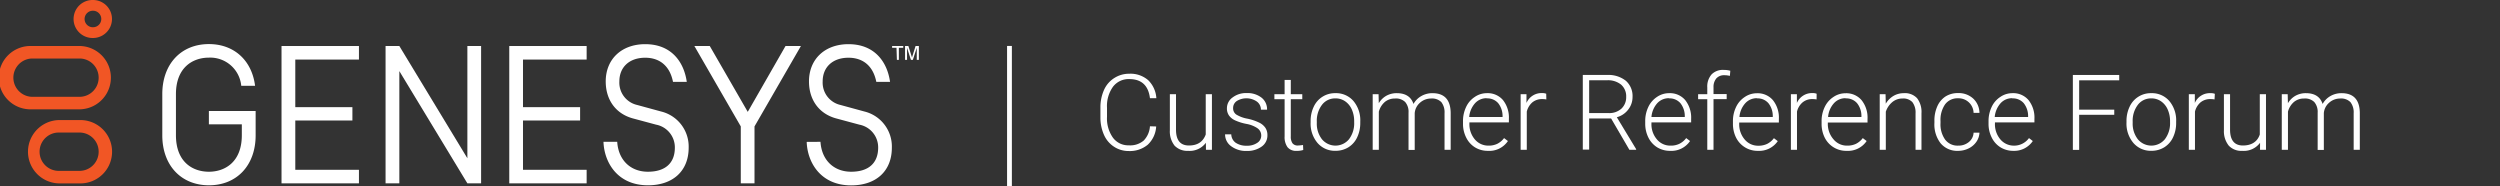 <?xml version="1.0" encoding="UTF-8"?> <svg xmlns="http://www.w3.org/2000/svg" id="Layer_1" data-name="Layer 1" viewBox="0 0 569.94 42.48"><rect x="0" y="0" width="569.94" height="42.48" fill="#333333" stroke="none"/><defs><style>.cls-1{fill:#fff;}.cls-2{fill:#f15625;}</style></defs><rect class="cls-1" x="229.63" y="10.48" width="1" height="32"></rect><path class="cls-1" d="M263.58,28.83A6.16,6.16,0,0,1,261.65,33a6.4,6.4,0,0,1-4.36,1.43,6,6,0,0,1-3.35-1,6.18,6.18,0,0,1-2.26-2.69,9.65,9.65,0,0,1-.81-4V24.55a9.69,9.69,0,0,1,.8-4A6.11,6.11,0,0,1,254,17.81a6.23,6.23,0,0,1,3.44-1,6.13,6.13,0,0,1,4.33,1.48,6.24,6.24,0,0,1,1.85,4.09h-1.46q-.54-4.35-4.72-4.35a4.47,4.47,0,0,0-3.7,1.74,7.53,7.53,0,0,0-1.37,4.8v2.08a7.56,7.56,0,0,0,1.34,4.72,4.32,4.32,0,0,0,3.62,1.76,4.75,4.75,0,0,0,3.41-1.09,5.15,5.15,0,0,0,1.42-3.25Z"></path><path class="cls-1" d="M274.91,32.55a4.58,4.58,0,0,1-4.05,1.84,4,4,0,0,1-3.08-1.18,5.22,5.22,0,0,1-1.08-3.49V21.47h1.4v8.08q0,3.61,2.93,3.62t3.85-2.52V21.47h1.41V34.15h-1.36Z"></path><path class="cls-1" d="M287.53,30.93a2,2,0,0,0-.84-1.68,6.53,6.53,0,0,0-2.52-1,11.32,11.32,0,0,1-2.62-.82,3.42,3.42,0,0,1-1.39-1.13,2.81,2.81,0,0,1-.45-1.62A3,3,0,0,1,281,22.22a5,5,0,0,1,3.21-1,5.19,5.19,0,0,1,3.4,1.05A3.35,3.35,0,0,1,288.86,25h-1.4a2.27,2.27,0,0,0-.93-1.85,4.19,4.19,0,0,0-4.57-.12,1.89,1.89,0,0,0-.84,1.6,1.72,1.72,0,0,0,.7,1.47,7.3,7.3,0,0,0,2.54.95,11.77,11.77,0,0,1,2.76.93,3.59,3.59,0,0,1,1.37,1.18,3,3,0,0,1,.45,1.68,3.07,3.07,0,0,1-1.3,2.57,5.53,5.53,0,0,1-3.38,1,5.62,5.62,0,0,1-3.59-1.08,3.29,3.29,0,0,1-1.38-2.71h1.41a2.45,2.45,0,0,0,1,1.92,4.3,4.3,0,0,0,2.53.68,4,4,0,0,0,2.37-.64A1.93,1.93,0,0,0,287.53,30.93Z"></path><path class="cls-1" d="M294.27,18.23v3.24h2.62v1.15h-2.62v8.46a2.6,2.6,0,0,0,.38,1.57,1.46,1.46,0,0,0,1.27.52,8.74,8.74,0,0,0,1.14-.12l.05,1.14a4.56,4.56,0,0,1-1.5.2,2.47,2.47,0,0,1-2.09-.84,3.93,3.93,0,0,1-.66-2.47V22.62h-2.33V21.47h2.33V18.23Z"></path><path class="cls-1" d="M298.79,27.62a7.52,7.52,0,0,1,.71-3.29,5.3,5.3,0,0,1,4.94-3.09,5.22,5.22,0,0,1,4.1,1.77,6.86,6.86,0,0,1,1.57,4.71V28a7.55,7.55,0,0,1-.71,3.31,5.28,5.28,0,0,1-2,2.27,5.49,5.49,0,0,1-2.94.8,5.22,5.22,0,0,1-4.09-1.78,6.82,6.82,0,0,1-1.58-4.7Zm1.41.39a5.76,5.76,0,0,0,1.17,3.73,4,4,0,0,0,6.17,0,6,6,0,0,0,1.18-3.85v-.27a6.49,6.49,0,0,0-.54-2.66,4.39,4.39,0,0,0-1.51-1.86,3.83,3.83,0,0,0-2.23-.67,3.75,3.75,0,0,0-3.06,1.47,6,6,0,0,0-1.18,3.85Z"></path><path class="cls-1" d="M314.28,21.47l.05,2.06a4.67,4.67,0,0,1,1.76-1.72,4.82,4.82,0,0,1,2.34-.57q3,0,3.81,2.46a4.68,4.68,0,0,1,1.82-1.82,5,5,0,0,1,2.5-.64q4.08,0,4.16,4.45v8.46h-1.4V25.8a3.77,3.77,0,0,0-.73-2.52,3,3,0,0,0-2.35-.82,3.75,3.75,0,0,0-2.56,1,3.51,3.51,0,0,0-1.16,2.33v8.39h-1.41V25.69a3.43,3.43,0,0,0-.76-2.43,3,3,0,0,0-2.33-.8,3.55,3.55,0,0,0-2.27.75,4.44,4.44,0,0,0-1.41,2.25v8.69h-1.4V21.47Z"></path><path class="cls-1" d="M339.19,34.39a5.53,5.53,0,0,1-2.93-.8,5.39,5.39,0,0,1-2-2.22,6.87,6.87,0,0,1-.73-3.19v-.51a7.46,7.46,0,0,1,.71-3.29,5.5,5.5,0,0,1,2-2.3,4.83,4.83,0,0,1,2.74-.84,4.57,4.57,0,0,1,3.66,1.57,6.41,6.41,0,0,1,1.35,4.31v.79h-9v.27a5.34,5.34,0,0,0,1.23,3.59,4,4,0,0,0,3.11,1.43,4.48,4.48,0,0,0,2-.41,4.33,4.33,0,0,0,1.56-1.31l.88.67A5.11,5.11,0,0,1,339.19,34.39Zm-.26-12a3.51,3.51,0,0,0-2.67,1.16,5.44,5.44,0,0,0-1.32,3.12h7.61v-.15a4.71,4.71,0,0,0-1-3A3.26,3.26,0,0,0,338.93,22.43Z"></path><path class="cls-1" d="M352.53,22.67a4.74,4.74,0,0,0-.95-.08,3.43,3.43,0,0,0-2.22.73,4.08,4.08,0,0,0-1.29,2.12v8.71h-1.4V21.47H348l0,2a3.72,3.72,0,0,1,3.57-2.25,2.38,2.38,0,0,1,.93.15Z"></path><path class="cls-1" d="M367.29,27h-5v7.11h-1.45V17.09h5.54a6.36,6.36,0,0,1,4.27,1.32,4.63,4.63,0,0,1,1.53,3.7,4.61,4.61,0,0,1-1,2.89,4.88,4.88,0,0,1-2.58,1.73L373,34v.15h-1.54Zm-5-1.22h4.42a4.1,4.1,0,0,0,2.92-1,3.52,3.52,0,0,0,1.1-2.68,3.52,3.52,0,0,0-1.15-2.8,4.74,4.74,0,0,0-3.22-1h-4.07Z"></path><path class="cls-1" d="M380.73,34.39a5.56,5.56,0,0,1-2.93-.8,5.45,5.45,0,0,1-2-2.22,7,7,0,0,1-.73-3.19v-.51a7.46,7.46,0,0,1,.71-3.29,5.58,5.58,0,0,1,2-2.3,4.86,4.86,0,0,1,2.74-.84,4.57,4.57,0,0,1,3.66,1.57,6.42,6.42,0,0,1,1.36,4.31v.79h-9.05v.27a5.3,5.3,0,0,0,1.24,3.59,3.94,3.94,0,0,0,3.11,1.43,4.44,4.44,0,0,0,2-.41,4.36,4.36,0,0,0,1.57-1.31l.88.67A5.13,5.13,0,0,1,380.73,34.39Zm-.26-12a3.54,3.54,0,0,0-2.67,1.16,5.37,5.37,0,0,0-1.31,3.12h7.6v-.15a4.71,4.71,0,0,0-1-3A3.26,3.26,0,0,0,380.47,22.43Z"></path><path class="cls-1" d="M389.22,34.15V22.62h-2.09V21.47h2.09V19.94a4.17,4.17,0,0,1,1-3,3.6,3.6,0,0,1,2.76-1,5.43,5.43,0,0,1,1.49.19l-.1,1.17a5.17,5.17,0,0,0-1.28-.15,2.32,2.32,0,0,0-1.81.73,3,3,0,0,0-.64,2v1.57h3v1.15h-3V34.15Z"></path><path class="cls-1" d="M400.79,34.39a5.46,5.46,0,0,1-5-3,7,7,0,0,1-.72-3.19v-.51a7.33,7.33,0,0,1,.71-3.29,5.55,5.55,0,0,1,2-2.3,4.86,4.86,0,0,1,2.74-.84,4.57,4.57,0,0,1,3.66,1.57,6.36,6.36,0,0,1,1.36,4.31v.79H396.5v.27a5.3,5.3,0,0,0,1.24,3.59,3.94,3.94,0,0,0,3.11,1.43,4.51,4.51,0,0,0,2-.41,4.41,4.41,0,0,0,1.56-1.31l.88.67A5.13,5.13,0,0,1,400.79,34.39Zm-.26-12a3.51,3.51,0,0,0-2.66,1.16,5.32,5.32,0,0,0-1.32,3.12h7.6v-.15a4.65,4.65,0,0,0-1-3A3.25,3.25,0,0,0,400.53,22.43Z"></path><path class="cls-1" d="M414.14,22.67a4.87,4.87,0,0,0-.95-.08,3.39,3.39,0,0,0-2.22.73,4,4,0,0,0-1.3,2.12v8.71h-1.39V21.47h1.37l0,2a3.74,3.74,0,0,1,3.58-2.25,2.29,2.29,0,0,1,.92.15Z"></path><path class="cls-1" d="M421,34.39a5.46,5.46,0,0,1-5-3,7,7,0,0,1-.72-3.19v-.51a7.33,7.33,0,0,1,.71-3.29,5.55,5.55,0,0,1,2-2.3,4.86,4.86,0,0,1,2.74-.84,4.57,4.57,0,0,1,3.66,1.57,6.36,6.36,0,0,1,1.36,4.31v.79h-9.05v.27A5.3,5.3,0,0,0,418,31.77a3.94,3.94,0,0,0,3.11,1.43,4.51,4.51,0,0,0,2-.41,4.41,4.41,0,0,0,1.56-1.31l.88.67A5.13,5.13,0,0,1,421,34.39Zm-.26-12a3.51,3.51,0,0,0-2.66,1.16,5.32,5.32,0,0,0-1.32,3.12h7.6v-.15a4.65,4.65,0,0,0-1-3A3.25,3.25,0,0,0,420.78,22.43Z"></path><path class="cls-1" d="M429.86,21.47l.05,2.17a5.09,5.09,0,0,1,1.78-1.79,4.64,4.64,0,0,1,2.36-.61,3.77,3.77,0,0,1,3,1.15,5.14,5.14,0,0,1,1,3.44v8.32H436.7V25.82a3.89,3.89,0,0,0-.72-2.53,2.82,2.82,0,0,0-2.27-.83,3.53,3.53,0,0,0-2.3.81,4.77,4.77,0,0,0-1.49,2.2v8.68h-1.39V21.47Z"></path><path class="cls-1" d="M446.4,33.2a3.68,3.68,0,0,0,2.45-.82,2.91,2.91,0,0,0,1.08-2.14h1.34a3.91,3.91,0,0,1-.72,2.11,4.58,4.58,0,0,1-1.78,1.5,5.35,5.35,0,0,1-2.37.54,4.92,4.92,0,0,1-4-1.74A7,7,0,0,1,441,28v-.42a7.9,7.9,0,0,1,.65-3.32A5.17,5.17,0,0,1,443.52,22a5.23,5.23,0,0,1,2.87-.78,4.88,4.88,0,0,1,3.44,1.24,4.53,4.53,0,0,1,1.44,3.27h-1.34a3.42,3.42,0,0,0-3.54-3.32,3.51,3.51,0,0,0-2.95,1.37,6.23,6.23,0,0,0-1.05,3.85v.41a6,6,0,0,0,1.05,3.78A3.52,3.52,0,0,0,446.4,33.2Z"></path><path class="cls-1" d="M459,34.39a5.53,5.53,0,0,1-2.93-.8,5.39,5.39,0,0,1-2-2.22,6.87,6.87,0,0,1-.73-3.19v-.51a7.46,7.46,0,0,1,.71-3.29,5.5,5.5,0,0,1,2-2.3,4.83,4.83,0,0,1,2.74-.84,4.57,4.57,0,0,1,3.66,1.57,6.41,6.41,0,0,1,1.35,4.31v.79h-9v.27a5.34,5.34,0,0,0,1.23,3.59A4,4,0,0,0,459,33.2a4.18,4.18,0,0,0,3.56-1.72l.87.67A5.11,5.11,0,0,1,459,34.39Zm-.26-12a3.51,3.51,0,0,0-2.67,1.16,5.44,5.44,0,0,0-1.32,3.12h7.61v-.15a4.71,4.71,0,0,0-1-3A3.26,3.26,0,0,0,458.73,22.43Z"></path><path class="cls-1" d="M482,26.17h-8v8h-1.44V17.09h10.57v1.22h-9.13V25h8Z"></path><path class="cls-1" d="M484.79,27.62a7.52,7.52,0,0,1,.71-3.29,5.3,5.3,0,0,1,4.94-3.09,5.22,5.22,0,0,1,4.1,1.77,6.86,6.86,0,0,1,1.57,4.71V28a7.55,7.55,0,0,1-.71,3.31,5.28,5.28,0,0,1-2,2.27,5.49,5.49,0,0,1-2.94.8,5.22,5.22,0,0,1-4.09-1.78,6.82,6.82,0,0,1-1.58-4.7Zm1.41.39a5.76,5.76,0,0,0,1.17,3.73,4,4,0,0,0,6.17,0,6,6,0,0,0,1.18-3.85v-.27a6.49,6.49,0,0,0-.54-2.66,4.39,4.39,0,0,0-1.51-1.86,3.83,3.83,0,0,0-2.23-.67,3.75,3.75,0,0,0-3.06,1.47,6,6,0,0,0-1.18,3.85Z"></path><path class="cls-1" d="M504.86,22.67a4.7,4.7,0,0,0-.94-.08,3.44,3.44,0,0,0-2.23.73,4.08,4.08,0,0,0-1.29,2.12v8.71H499V21.47h1.37l0,2A3.72,3.72,0,0,1,504,21.24a2.38,2.38,0,0,1,.93.15Z"></path><path class="cls-1" d="M515.24,32.55a4.6,4.6,0,0,1-4.05,1.84,3.93,3.93,0,0,1-3.08-1.18A5.22,5.22,0,0,1,507,29.72V21.47h1.4v8.08c0,2.41,1,3.62,2.93,3.62s3.31-.84,3.85-2.52V21.47h1.41V34.15h-1.36Z"></path><path class="cls-1" d="M521.54,21.47l.05,2.06a4.67,4.67,0,0,1,1.76-1.72,4.82,4.82,0,0,1,2.34-.57q3,0,3.81,2.46a4.72,4.72,0,0,1,1.81-1.82,5,5,0,0,1,2.51-.64q4.08,0,4.16,4.45v8.46h-1.4V25.8a3.77,3.77,0,0,0-.74-2.52,3,3,0,0,0-2.35-.82,3.73,3.73,0,0,0-2.55,1,3.47,3.47,0,0,0-1.16,2.33v8.39h-1.41V25.69a3.44,3.44,0,0,0-.77-2.43,3,3,0,0,0-2.32-.8,3.55,3.55,0,0,0-2.27.75,4.37,4.37,0,0,0-1.41,2.25v8.69h-1.41V21.47Z"></path><rect class="cls-1" x="229.63" y="10.48" width="1" height="32"></rect><path class="cls-1" d="M204.38,10.89h-1v-.4h2.54v.4h-1v2.76h-.45Z"></path><path class="cls-1" d="M207.67,13.65l-.89-2.75v2.75h-.45V10.49h.76l.82,2.62.82-2.62h.75v3.16H209V10.9l-.89,2.75Z"></path><path class="cls-2" d="M21.21,2.45a1.88,1.88,0,0,1,0,3.76h-.09a1.88,1.88,0,0,1,.09-3.76m0-2.45A4.33,4.33,0,0,0,21,8.66h.2a4.33,4.33,0,0,0,0-8.66Z"></path><path class="cls-2" d="M18.33,30.22a4.37,4.37,0,0,1,0,8.73H13.6a4.37,4.37,0,1,1,0-8.73h4.73m0-2.85H13.6a7.22,7.22,0,0,0,0,14.44h4.73a7.22,7.22,0,0,0,0-14.44Z"></path><path class="cls-2" d="M18.33,13.34a4.37,4.37,0,0,1,0,8.73H7.21a4.37,4.37,0,0,1,0-8.73H18.33m0-2.85H7.21a7.22,7.22,0,1,0,0,14.43H18.33a7.22,7.22,0,0,0,0-14.43Z"></path><polygon class="cls-1" points="64.18 41.8 64.18 10.49 81.83 10.49 81.83 13.58 67.32 13.58 67.32 24.43 80.34 24.43 80.34 27.47 67.32 27.47 67.32 38.71 81.83 38.71 81.83 41.8 64.18 41.8"></polygon><polygon class="cls-1" points="116.1 41.8 116.1 10.49 133.74 10.49 133.74 13.58 119.23 13.58 119.23 24.43 132.25 24.43 132.25 27.47 119.23 27.47 119.23 38.71 133.74 38.71 133.74 41.8 116.1 41.8"></polygon><polygon class="cls-1" points="168.88 41.8 168.88 28.82 158.3 10.49 161.81 10.49 170.47 25.5 179.08 10.49 182.59 10.49 172.01 28.82 172.01 41.8 168.88 41.8"></polygon><polygon class="cls-1" points="109.68 41.8 109.68 10.49 106.55 10.49 106.55 36.08 91.04 10.49 87.9 10.49 87.9 10.49 87.9 41.8 91.04 41.8 91.04 16.21 106.55 41.8 109.68 41.8"></polygon><path class="cls-1" d="M47.62,28.35h7.51v2.48c0,6.14-3.88,8.32-7.51,8.32S40.11,37,40.11,30.83V21.46c0-6.13,3.88-8.32,7.51-8.32A7.1,7.1,0,0,1,55,19.56h3.15c-.72-5.79-4.79-9.51-10.52-9.51C41.25,10.05,37,14.63,37,21.44v9.42c0,6.81,4.27,11.38,10.64,11.38s10.64-4.57,10.64-11.38V25.3H47.62Z"></path><path class="cls-1" d="M140.71,32.33c.27,4.2,3.06,6.82,7,6.82s6.14-1.95,6.14-5.49a5.27,5.27,0,0,0-4.27-5.24L144.3,27c-3.89-1.05-6.21-4.2-6.21-8.44,0-5.08,3.62-8.49,9-8.49,6.17,0,8.88,4.3,9.48,8.6h-3.14c-.71-3.6-3-5.51-6.34-5.51-3.58,0-5.89,2.12-5.89,5.4a5.22,5.22,0,0,0,4.06,5.37l5.46,1.49A8.23,8.23,0,0,1,157,33.66c0,5.29-3.56,8.58-9.28,8.58-7.12,0-10-5.43-10.14-9.91Z"></path><path class="cls-1" d="M187.05,32.33c.27,4.2,3.06,6.82,7,6.82s6.15-1.95,6.15-5.49a5.27,5.27,0,0,0-4.28-5.24L190.64,27c-3.89-1.05-6.21-4.2-6.21-8.44,0-5.08,3.62-8.49,9-8.49,6.17,0,8.89,4.3,9.48,8.6h-3.13c-.71-3.6-3-5.51-6.35-5.51-3.57,0-5.88,2.12-5.88,5.4a5.22,5.22,0,0,0,4.06,5.37l5.46,1.49a8.22,8.22,0,0,1,6.25,8.26c0,5.29-3.55,8.58-9.28,8.58-7.11,0-10-5.43-10.13-9.91Z"></path></svg> 